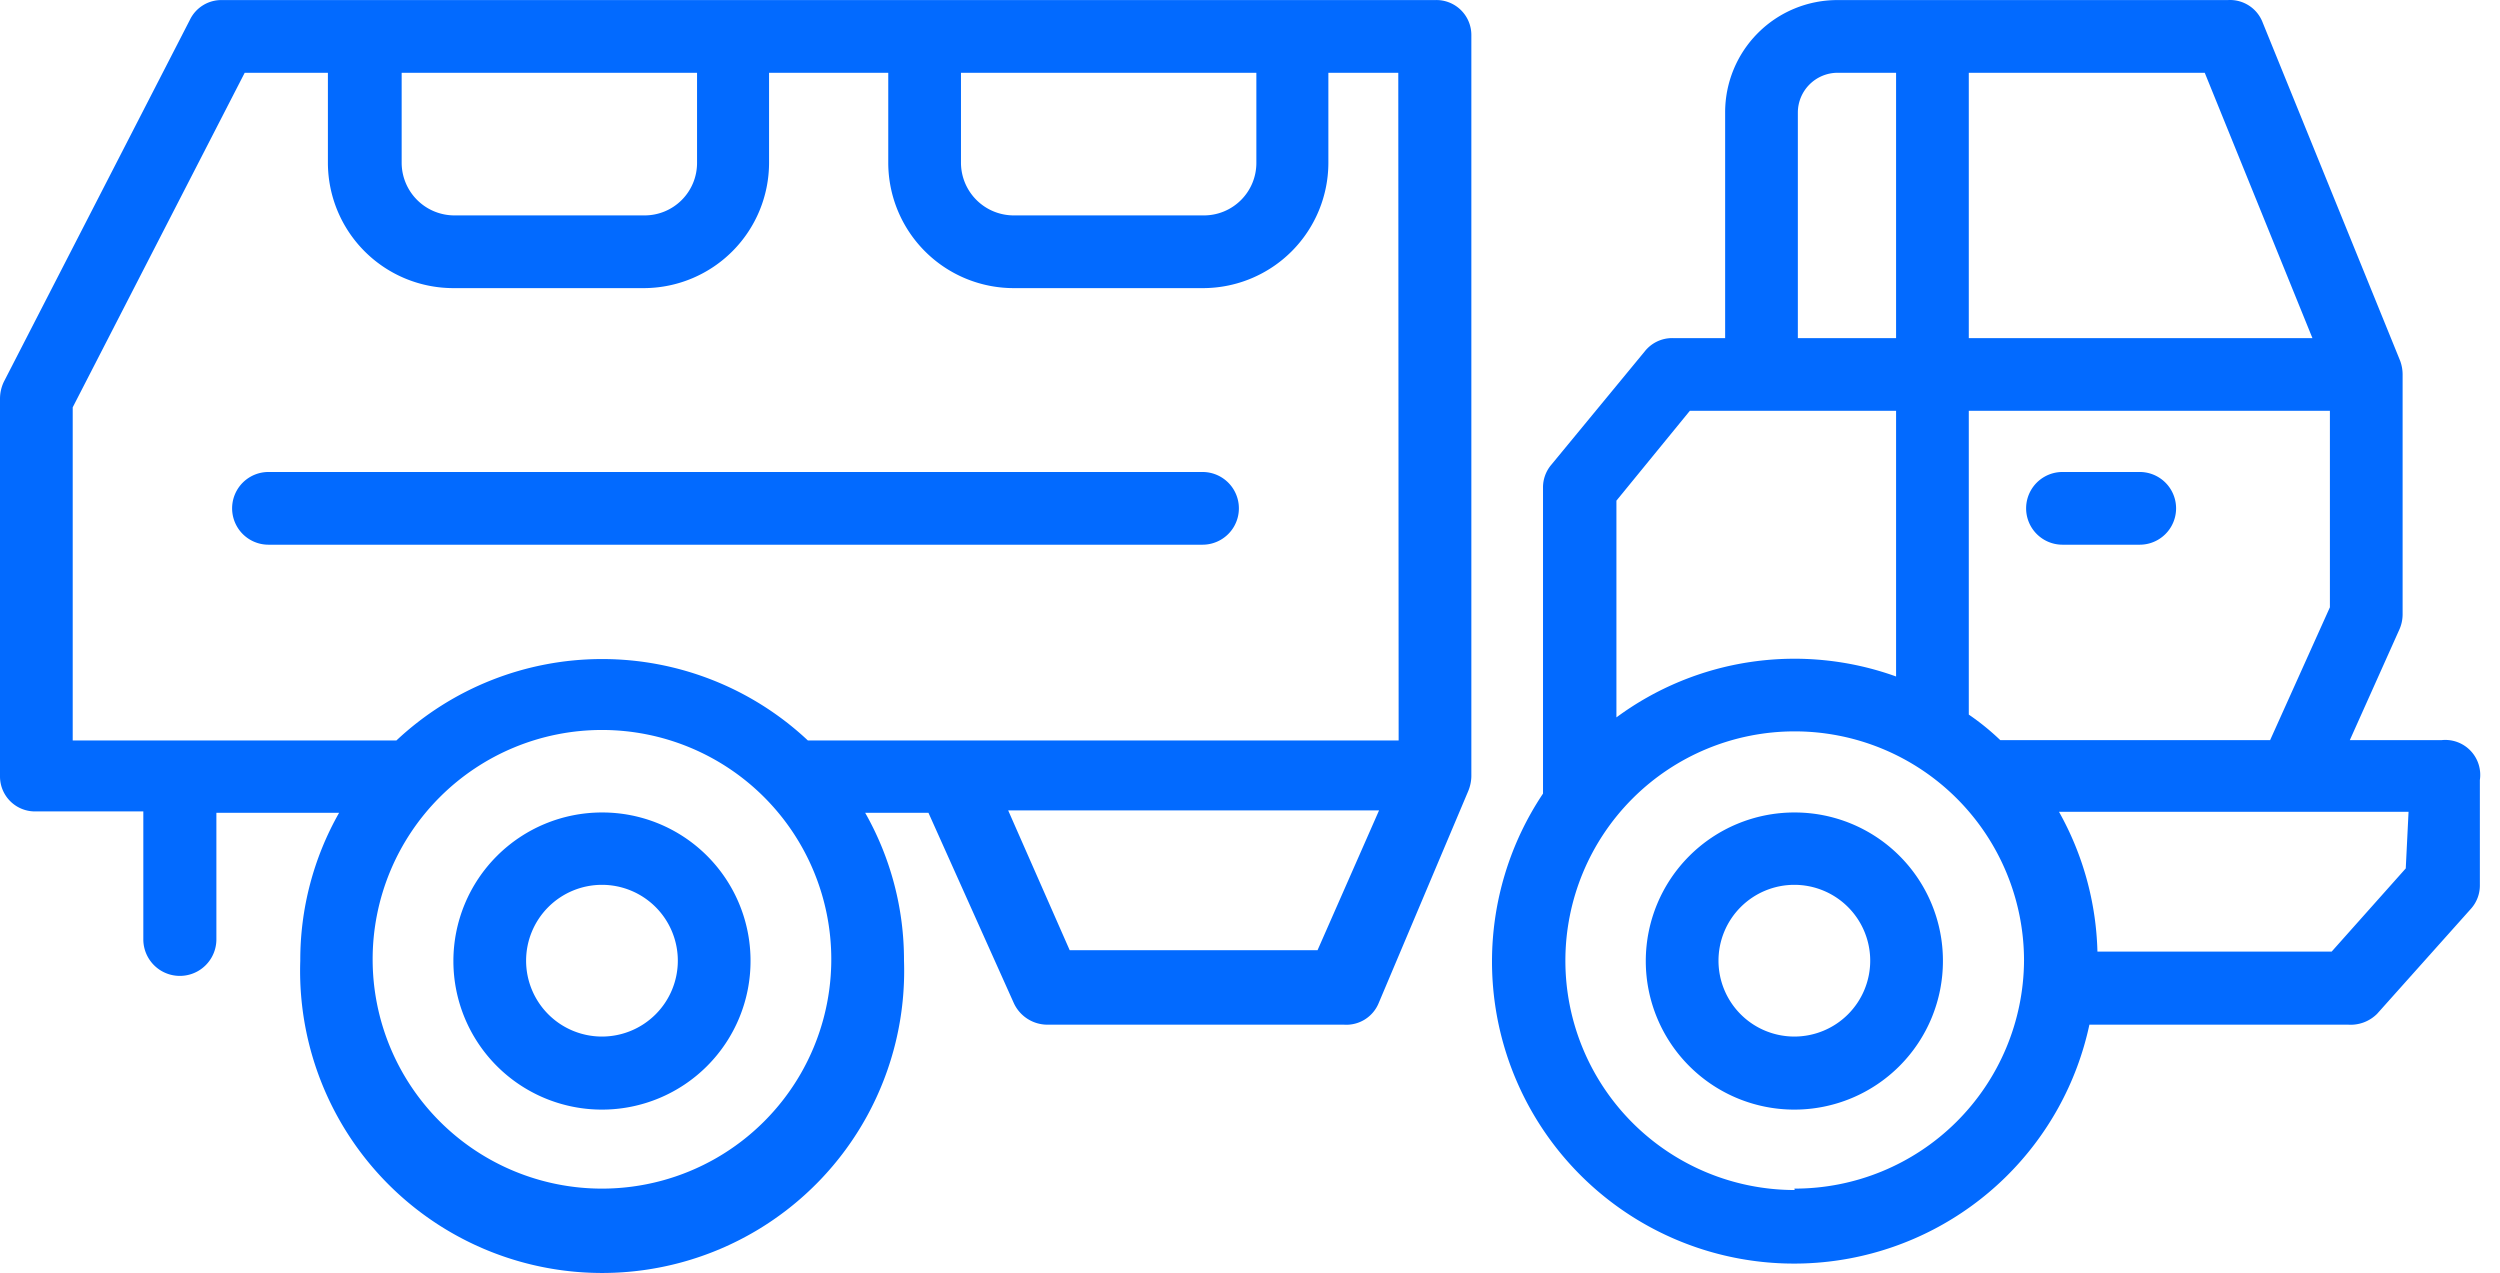 <?xml version="1.0" standalone="no"?><!DOCTYPE svg PUBLIC "-//W3C//DTD SVG 1.1//EN" "http://www.w3.org/Graphics/SVG/1.1/DTD/svg11.dtd"><svg t="1704341903984" class="icon" viewBox="0 0 2011 1024" version="1.1" xmlns="http://www.w3.org/2000/svg" p-id="26055" xmlns:xlink="http://www.w3.org/1999/xlink" width="117.832" height="60"><path d="M1721.482 379.67H1659.057a28.12 28.12 0 1 0 0 58.489h62.144a28.12 28.12 0 0 0 0-58.489z" fill="#026aff" p-id="26056"></path><path d="M1964.155 595.348h-73.955L1930.13 506.208a30.088 30.088 0 0 0 2.531-12.091v-192.901a31.775 31.775 0 0 0-1.968-10.967L1820.182 18.333a28.12 28.12 0 0 0-28.12-18.278H1477.967a90.264 90.264 0 0 0-90.264 90.264v181.653h-42.179a28.12 28.12 0 0 0-22.496 10.685l-75.079 91.108a28.12 28.12 0 0 0-6.749 18.559v246.047a242.953 242.953 0 1 0 439.509 185.871h208.085A30.088 30.088 0 0 0 1912.133 815.524l75.361-84.359a28.12 28.12 0 0 0 7.311-19.403v-84.359a28.12 28.12 0 0 0-30.65-32.056z m-355.151 0a196.837 196.837 0 0 0-25.308-20.527v-244.359h290.476v158.032l-48.085 106.855z m-25.308-536.803h189.807l86.608 213.428h-276.416z m-137.505 31.775a32.056 32.056 0 0 1 31.775-31.775h47.241v213.428h-79.016z m-86.89 240.141h165.906v213.709a240.985 240.985 0 0 0-224.957 32.9v-174.342z m84.359 626.786a184.465 184.465 0 1 1 184.465-184.465A184.465 184.465 0 0 1 1443.379 956.122z m491.531-258.7l-59.614 66.925H1687.176a242.11 242.11 0 0 0-30.932-112.478h281.196z" fill="#026aff" p-id="26057"></path><path d="M1443.379 653.555a119.508 119.508 0 1 0 119.508 119.227 119.227 119.227 0 0 0-119.508-119.227z m0 180.247a61.02 61.02 0 1 1 61.02-61.02 61.02 61.02 0 0 1-61.02 61.02zM1154.31 0.055H178.841a28.12 28.12 0 0 0-26.151 16.028L3.093 307.122a31.775 31.775 0 0 0-3.093 13.497v303.973a28.12 28.12 0 0 0 28.12 28.12h87.171v102.918a28.12 28.12 0 0 0 58.77 0v-101.793H272.76a239.579 239.579 0 0 0-31.213 118.946 242.953 242.953 0 1 0 485.626 0 239.579 239.579 0 0 0-31.213-118.946h50.896L815.469 806.807a29.807 29.807 0 0 0 28.12 17.434h237.329a28.12 28.12 0 0 0 28.12-17.434L1181.024 636.402a32.9 32.9 0 0 0 2.531-11.81V28.175a28.12 28.12 0 0 0-29.244-28.12z m-143.691 58.489v72.549a42.179 42.179 0 0 1-42.179 42.179H815.469a42.461 42.461 0 0 1-42.461-42.179V58.544z m-449.914 0v72.549a42.179 42.179 0 0 1-42.179 42.179H365.555a42.461 42.461 0 0 1-42.461-42.179V58.544zM484.22 956.122a184.465 184.465 0 1 1 184.465-184.465A184.465 184.465 0 0 1 484.22 956.122z m575.608-191.776H860.46l-49.491-112.478h298.349z m65.237-168.718h-475.221a241.829 241.829 0 0 0-330.968 0H58.489v-267.98L196.837 58.544h66.925v72.549A100.949 100.949 0 0 0 365.555 231.761h152.971A100.949 100.949 0 0 0 618.631 131.093V58.544h95.888v72.549A100.949 100.949 0 0 0 815.469 231.761h152.971A100.949 100.949 0 0 0 1068.545 131.093V58.544h56.239z" fill="#026aff" p-id="26058"></path><path d="M484.22 653.555a119.508 119.508 0 1 0 119.508 119.227 119.227 119.227 0 0 0-119.508-119.227z m0 180.247a61.02 61.02 0 1 1 61.02-61.02 61.02 61.02 0 0 1-61.02 61.02zM967.315 379.67H215.959a28.12 28.12 0 1 0 0 58.489H967.315a28.12 28.12 0 1 0 0-58.489z" fill="#026aff" p-id="26059"></path></svg>